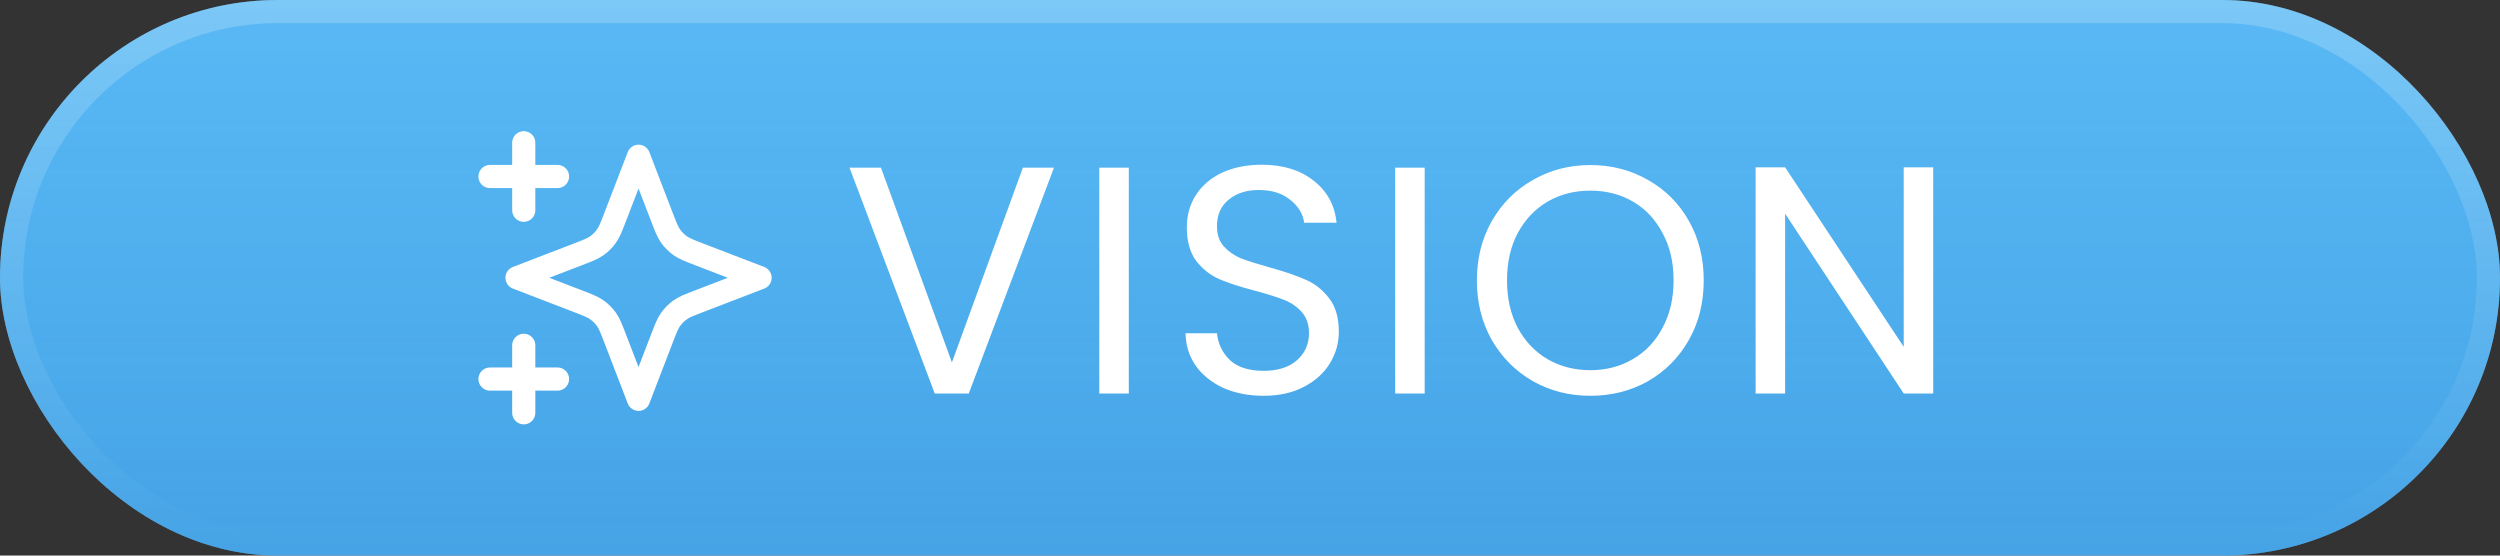 <svg width="108" height="24" viewBox="0 0 108 24" fill="none" xmlns="http://www.w3.org/2000/svg">
<rect x="0" y="0" width="108" height="24" fill="#333333" stroke="none"/>
<rect width="108" height="24" rx="12" fill="#7BC6FF"/>
<rect width="108" height="24" rx="12" fill="url(#paint0_linear_1487_1708)" fill-opacity="0.5"/>
<rect x="0.5" y="0.5" width="107" height="23" rx="11.5" stroke="url(#paint1_linear_1487_1708)" stroke-opacity="0.21"/>
<g clip-path="url(#clip0_1487_1708)">
<path d="M22.626 17.833V14.917M22.626 9.083V6.167M21.168 7.625H24.085M21.168 16.375H24.085M27.585 6.75L26.573 9.38C26.409 9.808 26.326 10.022 26.198 10.202C26.085 10.361 25.946 10.5 25.786 10.614C25.606 10.742 25.392 10.824 24.965 10.989L22.335 12L24.965 13.012C25.392 13.176 25.606 13.258 25.786 13.386C25.946 13.5 26.085 13.639 26.198 13.798C26.326 13.978 26.409 14.192 26.573 14.62L27.585 17.25L28.596 14.62C28.761 14.192 28.843 13.978 28.971 13.798C29.084 13.639 29.224 13.5 29.383 13.386C29.563 13.258 29.777 13.176 30.204 13.012L32.835 12L30.204 10.989C29.777 10.824 29.563 10.742 29.383 10.614C29.224 10.5 29.084 10.361 28.971 10.202C28.843 10.022 28.761 9.808 28.596 9.38L27.585 6.75Z" stroke="white" stroke-linecap="round" stroke-linejoin="round"/>
</g>
<path d="M45.533 7.242L41.851 17H40.381L36.699 7.242H38.057L41.123 15.656L44.189 7.242H45.533ZM48.764 7.242V17H47.49V7.242H48.764ZM54.589 17.098C53.945 17.098 53.367 16.986 52.853 16.762C52.349 16.529 51.953 16.211 51.663 15.81C51.374 15.399 51.225 14.928 51.215 14.396H52.573C52.62 14.853 52.807 15.241 53.133 15.558C53.469 15.866 53.955 16.02 54.589 16.02C55.196 16.02 55.672 15.871 56.017 15.572C56.372 15.264 56.549 14.872 56.549 14.396C56.549 14.023 56.447 13.719 56.241 13.486C56.036 13.253 55.779 13.075 55.471 12.954C55.163 12.833 54.748 12.702 54.225 12.562C53.581 12.394 53.063 12.226 52.671 12.058C52.289 11.89 51.957 11.629 51.677 11.274C51.407 10.91 51.271 10.425 51.271 9.818C51.271 9.286 51.407 8.815 51.677 8.404C51.948 7.993 52.326 7.676 52.811 7.452C53.306 7.228 53.871 7.116 54.505 7.116C55.42 7.116 56.167 7.345 56.745 7.802C57.333 8.259 57.665 8.866 57.739 9.622H56.339C56.293 9.249 56.097 8.922 55.751 8.642C55.406 8.353 54.949 8.208 54.379 8.208C53.847 8.208 53.413 8.348 53.077 8.628C52.741 8.899 52.573 9.281 52.573 9.776C52.573 10.131 52.671 10.42 52.867 10.644C53.073 10.868 53.32 11.041 53.609 11.162C53.908 11.274 54.323 11.405 54.855 11.554C55.499 11.731 56.017 11.909 56.409 12.086C56.801 12.254 57.137 12.52 57.417 12.884C57.697 13.239 57.837 13.724 57.837 14.34C57.837 14.816 57.711 15.264 57.459 15.684C57.207 16.104 56.834 16.445 56.339 16.706C55.845 16.967 55.261 17.098 54.589 17.098ZM61.546 7.242V17H60.272V7.242H61.546ZM68.701 17.098C67.796 17.098 66.97 16.888 66.223 16.468C65.477 16.039 64.884 15.446 64.445 14.69C64.016 13.925 63.801 13.066 63.801 12.114C63.801 11.162 64.016 10.308 64.445 9.552C64.884 8.787 65.477 8.194 66.223 7.774C66.97 7.345 67.796 7.13 68.701 7.13C69.616 7.13 70.447 7.345 71.193 7.774C71.94 8.194 72.528 8.782 72.957 9.538C73.387 10.294 73.601 11.153 73.601 12.114C73.601 13.075 73.387 13.934 72.957 14.69C72.528 15.446 71.94 16.039 71.193 16.468C70.447 16.888 69.616 17.098 68.701 17.098ZM68.701 15.992C69.383 15.992 69.994 15.833 70.535 15.516C71.086 15.199 71.515 14.746 71.823 14.158C72.141 13.57 72.299 12.889 72.299 12.114C72.299 11.33 72.141 10.649 71.823 10.07C71.515 9.482 71.091 9.029 70.549 8.712C70.008 8.395 69.392 8.236 68.701 8.236C68.011 8.236 67.395 8.395 66.853 8.712C66.312 9.029 65.883 9.482 65.565 10.07C65.257 10.649 65.103 11.33 65.103 12.114C65.103 12.889 65.257 13.57 65.565 14.158C65.883 14.746 66.312 15.199 66.853 15.516C67.404 15.833 68.02 15.992 68.701 15.992ZM83.515 17H82.241L77.117 9.23V17H75.843V7.228H77.117L82.241 14.984V7.228H83.515V17Z" fill="white"/>
<defs>
<linearGradient id="paint0_linear_1487_1708" x1="54.462" y1="-42" x2="54.462" y2="33.6" gradientUnits="userSpaceOnUse">
<stop stop-color="#00D0FF" stop-opacity="0"/>
<stop offset="1" stop-color="#0067BC"/>
</linearGradient>
<linearGradient id="paint1_linear_1487_1708" x1="54" y1="0" x2="54" y2="24" gradientUnits="userSpaceOnUse">
<stop stop-color="white"/>
<stop offset="1" stop-color="white" stop-opacity="0"/>
</linearGradient>
<clipPath id="clip0_1487_1708">
<rect width="14" height="14" fill="white" transform="translate(20 5)"/>
</clipPath>
</defs>
</svg>
